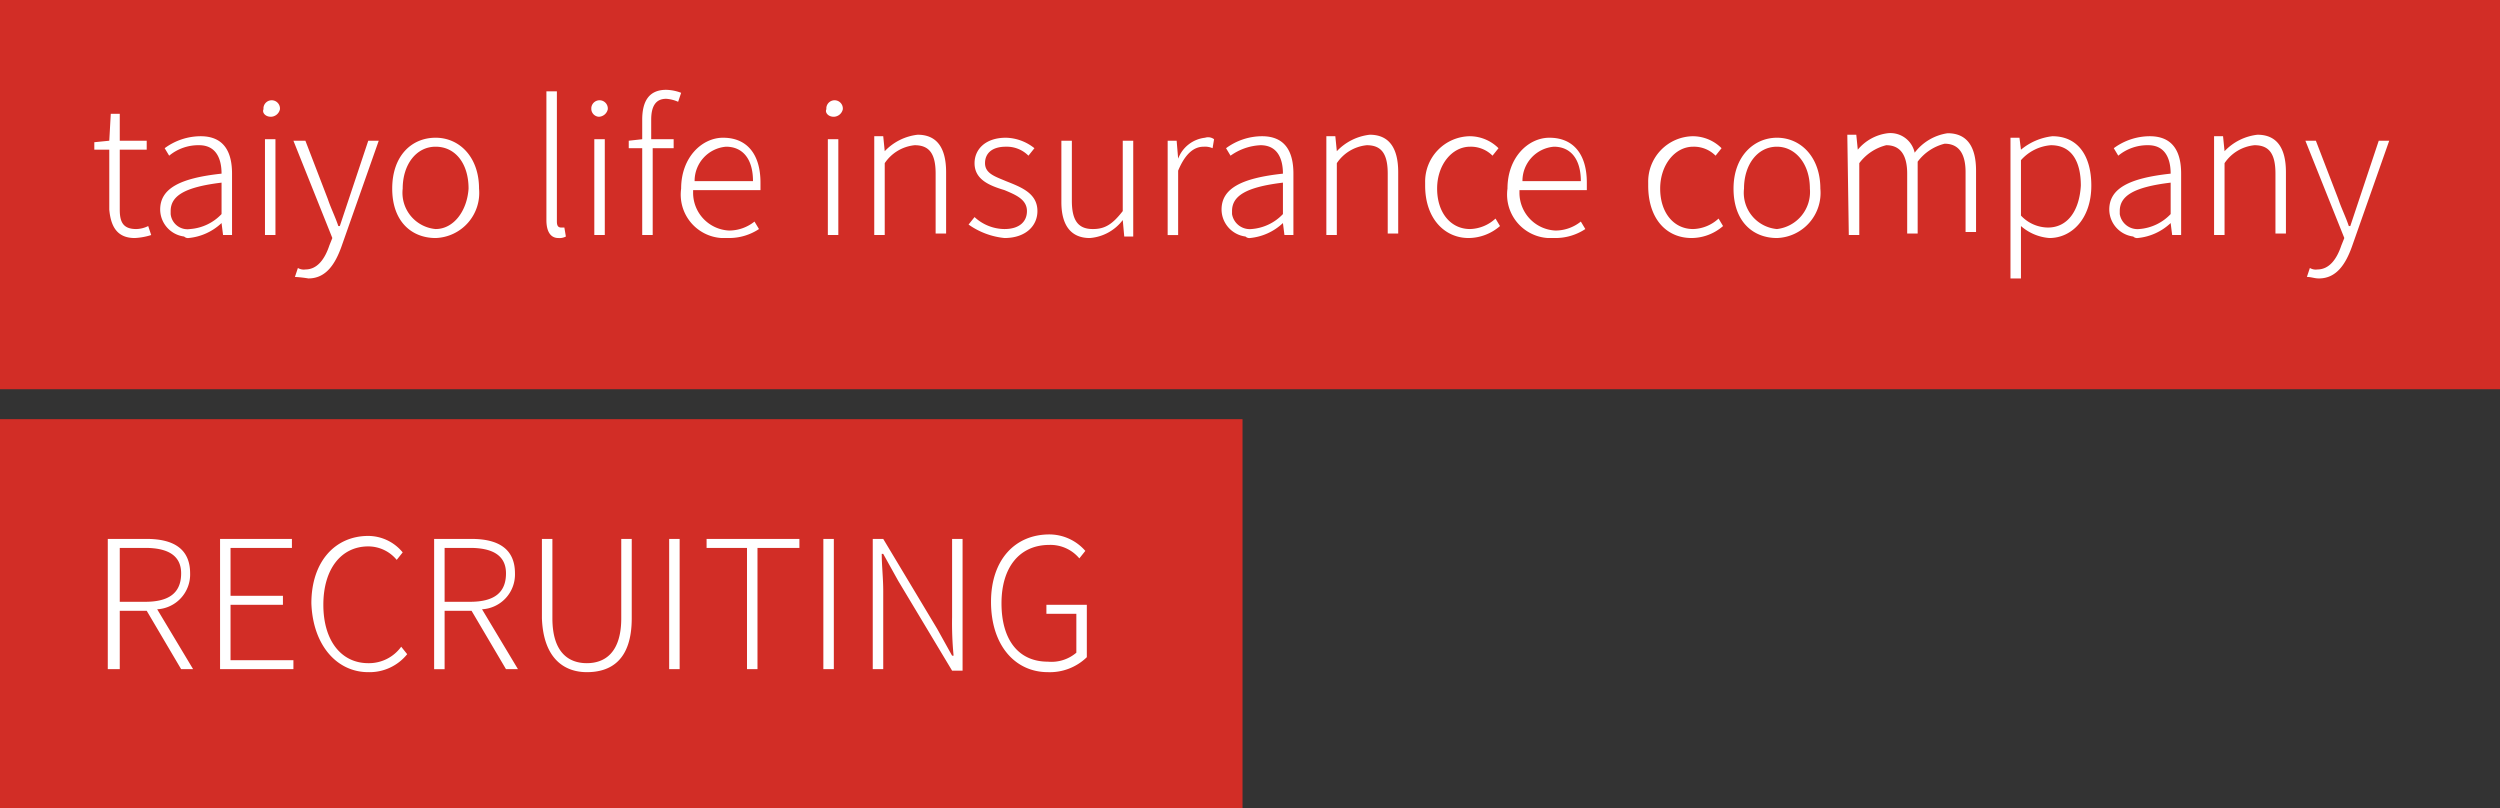 <svg id="グループ_3" data-name="グループ 3" xmlns="http://www.w3.org/2000/svg" xmlns:xlink="http://www.w3.org/1999/xlink" width="167" height="54" viewBox="0 0 167 54">
  <rect x="0" y="0" width="167" height="54" fill="#333333" stroke="none"/>
  <defs>
    <clipPath id="clip-path">
      <rect id="長方形_3" data-name="長方形 3" width="167" height="54" fill="none"/>
    </clipPath>
  </defs>
  <rect id="長方形_1" data-name="長方形 1" width="167" height="26" fill="#d22d26"/>
  <rect id="長方形_2" data-name="長方形 2" width="83" height="26" transform="translate(0 28)" fill="#d22d26"/>
  <g id="グループ_2" data-name="グループ 2">
    <g id="グループ_1" data-name="グループ 1" clip-path="url(#clip-path)">
      <path id="パス_1" data-name="パス 1" d="M9,15.9a4.253,4.253,0,0,0,1.1-.2l-.2-.6a1.884,1.884,0,0,1-.8.2C8.2,15.3,8,14.8,8,14V10H9.8V9.4H8V7.6H7.4L7.3,9.4l-1,.1V10h1v4c.1,1.1.5,1.9,1.7,1.9m3.6,0a3.719,3.719,0,0,0,2.2-1l.1.8h.6V11.6c0-1.4-.5-2.5-2.1-2.5a4.069,4.069,0,0,0-2.4.8l.3.5a3.057,3.057,0,0,1,2-.7c1.2,0,1.5,1,1.5,1.9-2.8.3-4.1,1-4.1,2.4a1.831,1.831,0,0,0,1.6,1.8.367.367,0,0,0,.3.1m.1-.6a1.13,1.13,0,0,1-1.3-1v-.2c0-1,.9-1.6,3.4-1.9v2.1a3.215,3.215,0,0,1-2.1,1m5,.4h.7V9.3h-.7Zm.4-7.9a.634.634,0,0,0,.6-.5.552.552,0,0,0-1.1-.1v.1c-.1.2.1.5.5.5h0m2.5,10.8c1.2,0,1.8-1,2.2-2.1l2.5-7.1h-.7l-1.3,3.9-.6,1.8h-.1c-.2-.6-.5-1.2-.7-1.8L20.4,9.4h-.8l2.6,6.5-.2.5c-.3.9-.8,1.6-1.6,1.6a.749.749,0,0,1-.5-.1l-.2.6a7.754,7.754,0,0,1,.9.1m8.5-2.7A3.014,3.014,0,0,0,32,12.6c0-2.1-1.3-3.4-2.9-3.4s-2.9,1.2-2.9,3.4,1.3,3.3,2.9,3.3m0-.6a2.431,2.431,0,0,1-2.2-2.7c0-1.6.9-2.8,2.2-2.8s2.2,1.1,2.2,2.8c-.1,1.5-1,2.7-2.2,2.7m8.2.6a.9.9,0,0,0,.5-.1l-.1-.6h-.2c-.2,0-.3-.1-.3-.4V6.1h-.7v8.6c0,.8.3,1.2.8,1.2m2.4-.2h.7V9.3h-.7ZM40,7.8a.634.634,0,0,0,.6-.5.552.552,0,1,0-1.1-.1v.1a.536.536,0,0,0,.5.5m2.9,7.9h.7V9.9H45V9.3H43.5V8c0-.9.3-1.4,1-1.4a2.353,2.353,0,0,1,.8.2l.2-.6a2.958,2.958,0,0,0-1-.2c-1.1,0-1.6.7-1.6,2V9.3l-.9.1v.5h.9Zm5.8.2a3.606,3.606,0,0,0,2-.6l-.3-.5a2.716,2.716,0,0,1-1.7.6,2.523,2.523,0,0,1-2.4-2.5v-.2h4.5v-.5c0-1.9-.9-3-2.5-3-1.4,0-2.8,1.3-2.8,3.4a2.906,2.906,0,0,0,2.7,3.3Zm-2.3-3.8a2.291,2.291,0,0,1,2.1-2.3c1.1,0,1.8.8,1.8,2.3Zm8.9,3.6H56V9.3h-.7Zm.4-7.9a.634.634,0,0,0,.6-.5.552.552,0,1,0-1.1-.1v.1c-.1.2.1.5.5.5m2.7,7.9h.7V10.9a2.73,2.73,0,0,1,2-1.2c1,0,1.4.6,1.4,1.9v4h.7V11.5c0-1.6-.6-2.5-1.9-2.5a3.577,3.577,0,0,0-2.2,1.1l-.1-1h-.6Zm8.7.2c1.4,0,2.2-.8,2.2-1.8,0-1.2-1.1-1.6-2.1-2-.7-.3-1.4-.5-1.4-1.2,0-.6.4-1.1,1.4-1.1a2.035,2.035,0,0,1,1.5.6l.4-.5a3.157,3.157,0,0,0-1.9-.7c-1.4,0-2.1.8-2.1,1.7,0,1.1,1,1.5,2,1.8.7.3,1.5.6,1.5,1.4,0,.7-.5,1.2-1.5,1.2a2.973,2.973,0,0,1-2-.8l-.4.5a5.007,5.007,0,0,0,2.4.9m5.7,0A3.048,3.048,0,0,0,75,14.7l.1,1.1h.6V9.4H75v4.7c-.7.9-1.2,1.2-2,1.2-1,0-1.4-.6-1.4-1.9v-4h-.7v4.1c0,1.5.6,2.4,1.9,2.4m5.2-.2h.7V11.4c.5-1.2,1.1-1.6,1.7-1.6a1.268,1.268,0,0,1,.6.1l.1-.6a.661.661,0,0,0-.6-.1,2.178,2.178,0,0,0-1.8,1.4l-.1-1.2H78Zm5.5.2a3.719,3.719,0,0,0,2.2-1l.1.8h.6V11.6c0-1.4-.5-2.5-2.1-2.5a4.069,4.069,0,0,0-2.4.8l.3.5a3.722,3.722,0,0,1,2-.7c1.2,0,1.5,1,1.5,1.9-2.8.3-4.1,1-4.1,2.4a1.831,1.831,0,0,0,1.6,1.8.367.367,0,0,0,.3.1m.1-.6a1.2,1.2,0,0,1-1.3-1v-.2c0-1,.9-1.6,3.4-1.9v2.1a3.215,3.215,0,0,1-2.1,1m5,.4h.7V10.9a2.73,2.73,0,0,1,2-1.2c1,0,1.4.6,1.4,1.9v4h.7V11.5c0-1.6-.6-2.5-1.9-2.5a3.577,3.577,0,0,0-2.2,1.1l-.1-1h-.6Zm9.5.2a3.227,3.227,0,0,0,2.1-.8l-.3-.5a2.609,2.609,0,0,1-1.7.7c-1.3,0-2.2-1.1-2.2-2.7s1-2.8,2.2-2.8a2.035,2.035,0,0,1,1.5.6l.4-.5a2.732,2.732,0,0,0-1.9-.8,3.031,3.031,0,0,0-3,3.1v.2c0,2.2,1.3,3.5,2.9,3.5m5.8,0a3.606,3.606,0,0,0,2-.6l-.3-.5a2.716,2.716,0,0,1-1.7.6,2.523,2.523,0,0,1-2.4-2.5v-.2H106v-.5c0-1.9-.9-3-2.5-3-1.4,0-2.8,1.3-2.8,3.4a2.906,2.906,0,0,0,2.7,3.3Zm-2.2-3.8a2.291,2.291,0,0,1,2.1-2.3c1.1,0,1.8.8,1.8,2.3ZM113,15.9a3.227,3.227,0,0,0,2.1-.8l-.3-.5a2.609,2.609,0,0,1-1.7.7c-1.3,0-2.2-1.1-2.2-2.7s1-2.8,2.2-2.8a2.035,2.035,0,0,1,1.5.6l.4-.5a2.732,2.732,0,0,0-1.9-.8,3.031,3.031,0,0,0-3,3.1v.2c0,2.2,1.2,3.5,2.9,3.5m5.7,0a3.014,3.014,0,0,0,2.9-3.3c0-2.1-1.3-3.4-2.9-3.4-1.5,0-2.9,1.2-2.9,3.4s1.3,3.3,2.9,3.3m0-.6a2.431,2.431,0,0,1-2.2-2.7c0-1.6.9-2.8,2.2-2.8,1.2,0,2.2,1.1,2.2,2.8a2.494,2.494,0,0,1-2.2,2.7m4.8.4h.7V10.9A3.218,3.218,0,0,1,126,9.7c.9,0,1.4.6,1.4,1.9v4h.7V10.8a3.218,3.218,0,0,1,1.8-1.2c.9,0,1.4.6,1.4,1.9v4h.7V11.4c0-1.6-.6-2.5-1.9-2.5a3.378,3.378,0,0,0-2.2,1.3,1.656,1.656,0,0,0-1.8-1.3,3.09,3.09,0,0,0-2,1.1L124,9h-.6Zm10.8,2.9h.7V15.1a3.258,3.258,0,0,0,1.9.8c1.5,0,2.8-1.3,2.8-3.5,0-2-.9-3.3-2.6-3.3a3.981,3.981,0,0,0-2.1.9l-.1-.8h-.6Zm2.5-3.4a2.5,2.5,0,0,1-1.8-.8V10.7a2.975,2.975,0,0,1,2-1c1.4,0,2,1.1,2,2.7-.1,1.7-.9,2.8-2.2,2.8m6,.7a3.719,3.719,0,0,0,2.2-1l.1.8h.6V11.6c0-1.4-.5-2.5-2.1-2.5a4.069,4.069,0,0,0-2.4.8l.3.5a3.057,3.057,0,0,1,2-.7c1.2,0,1.5,1,1.5,1.9-2.8.3-4.1,1-4.1,2.4a1.831,1.831,0,0,0,1.6,1.8.367.367,0,0,0,.3.1m.1-.6a1.2,1.2,0,0,1-1.3-1v-.2c0-1,.9-1.6,3.4-1.9v2.1a3.215,3.215,0,0,1-2.1,1m5,.4h.7V10.9a2.73,2.73,0,0,1,2-1.2c1,0,1.4.6,1.4,1.9v4h.7V11.5c0-1.6-.6-2.5-1.9-2.5a3.577,3.577,0,0,0-2.2,1.1l-.1-1h-.6Zm7,2.9c1.2,0,1.8-1,2.2-2.1l2.5-7.1h-.7l-1.3,3.9-.6,1.8h-.1c-.2-.6-.5-1.2-.7-1.8l-1.5-3.9H154l2.6,6.5-.2.5c-.3.9-.8,1.6-1.6,1.6a.749.749,0,0,1-.5-.1l-.2.6c.3,0,.5.1.8.1M7.3,44.7H8V40.8H9.8l2.3,3.9h.8l-2.4-4a2.329,2.329,0,0,0,2.2-2.4c0-1.7-1.2-2.3-2.9-2.3H7.2v8.7ZM8,40.2V36.6H9.7c1.5,0,2.4.5,2.4,1.7,0,1.3-.8,1.9-2.4,1.9Zm6.6,4.5h5v-.6H15.4V40.4h3.5v-.6H15.4V36.6h4.1V36H14.7v8.7Zm10,.2a3.225,3.225,0,0,0,2.6-1.2l-.4-.5a2.656,2.656,0,0,1-2.2,1.1c-1.8,0-3-1.5-3-3.9s1.2-3.9,3-3.9a2.463,2.463,0,0,1,1.9.9l.4-.5a2.99,2.99,0,0,0-2.3-1.1c-2.2,0-3.8,1.7-3.8,4.5.1,2.8,1.7,4.6,3.8,4.6m4.4-.2h.7V40.8h1.8l2.3,3.9h.8l-2.4-4a2.329,2.329,0,0,0,2.2-2.4c0-1.7-1.2-2.3-2.9-2.3H29Zm.7-4.5V36.6h1.7c1.5,0,2.4.5,2.4,1.7,0,1.3-.8,1.9-2.4,1.9Zm9.5,4.7c1.6,0,3-.8,3-3.6V36h-.7v5.3c0,2.3-1.1,3-2.3,3s-2.3-.7-2.3-3V36h-.7v5.3c.1,2.7,1.5,3.6,3,3.6m5.5-.2h.7V36h-.7Zm5.2,0h.7V36.6h2.8V36H47.2v.6h2.7Zm5.1,0h.7V36H55Zm3.3,0H59V39.5c0-.9-.1-1.7-.1-2.5H59l1,1.8,3.6,6h.7V36h-.7v5.2a22.6,22.6,0,0,0,.1,2.6h-.1l-1-1.8L59,36h-.7Zm11.7.2a3.541,3.541,0,0,0,2.6-1V40.4H69.9V41h2v2.6a2.564,2.564,0,0,1-1.9.6c-2,0-3.1-1.5-3.1-3.9s1.2-3.9,3.2-3.9a2.518,2.518,0,0,1,2,.9l.4-.5a3.194,3.194,0,0,0-2.4-1.1c-2.3,0-3.9,1.7-3.9,4.5,0,2.9,1.6,4.7,3.8,4.7" fill="#fff"/>
    </g>
  </g>
</svg>
